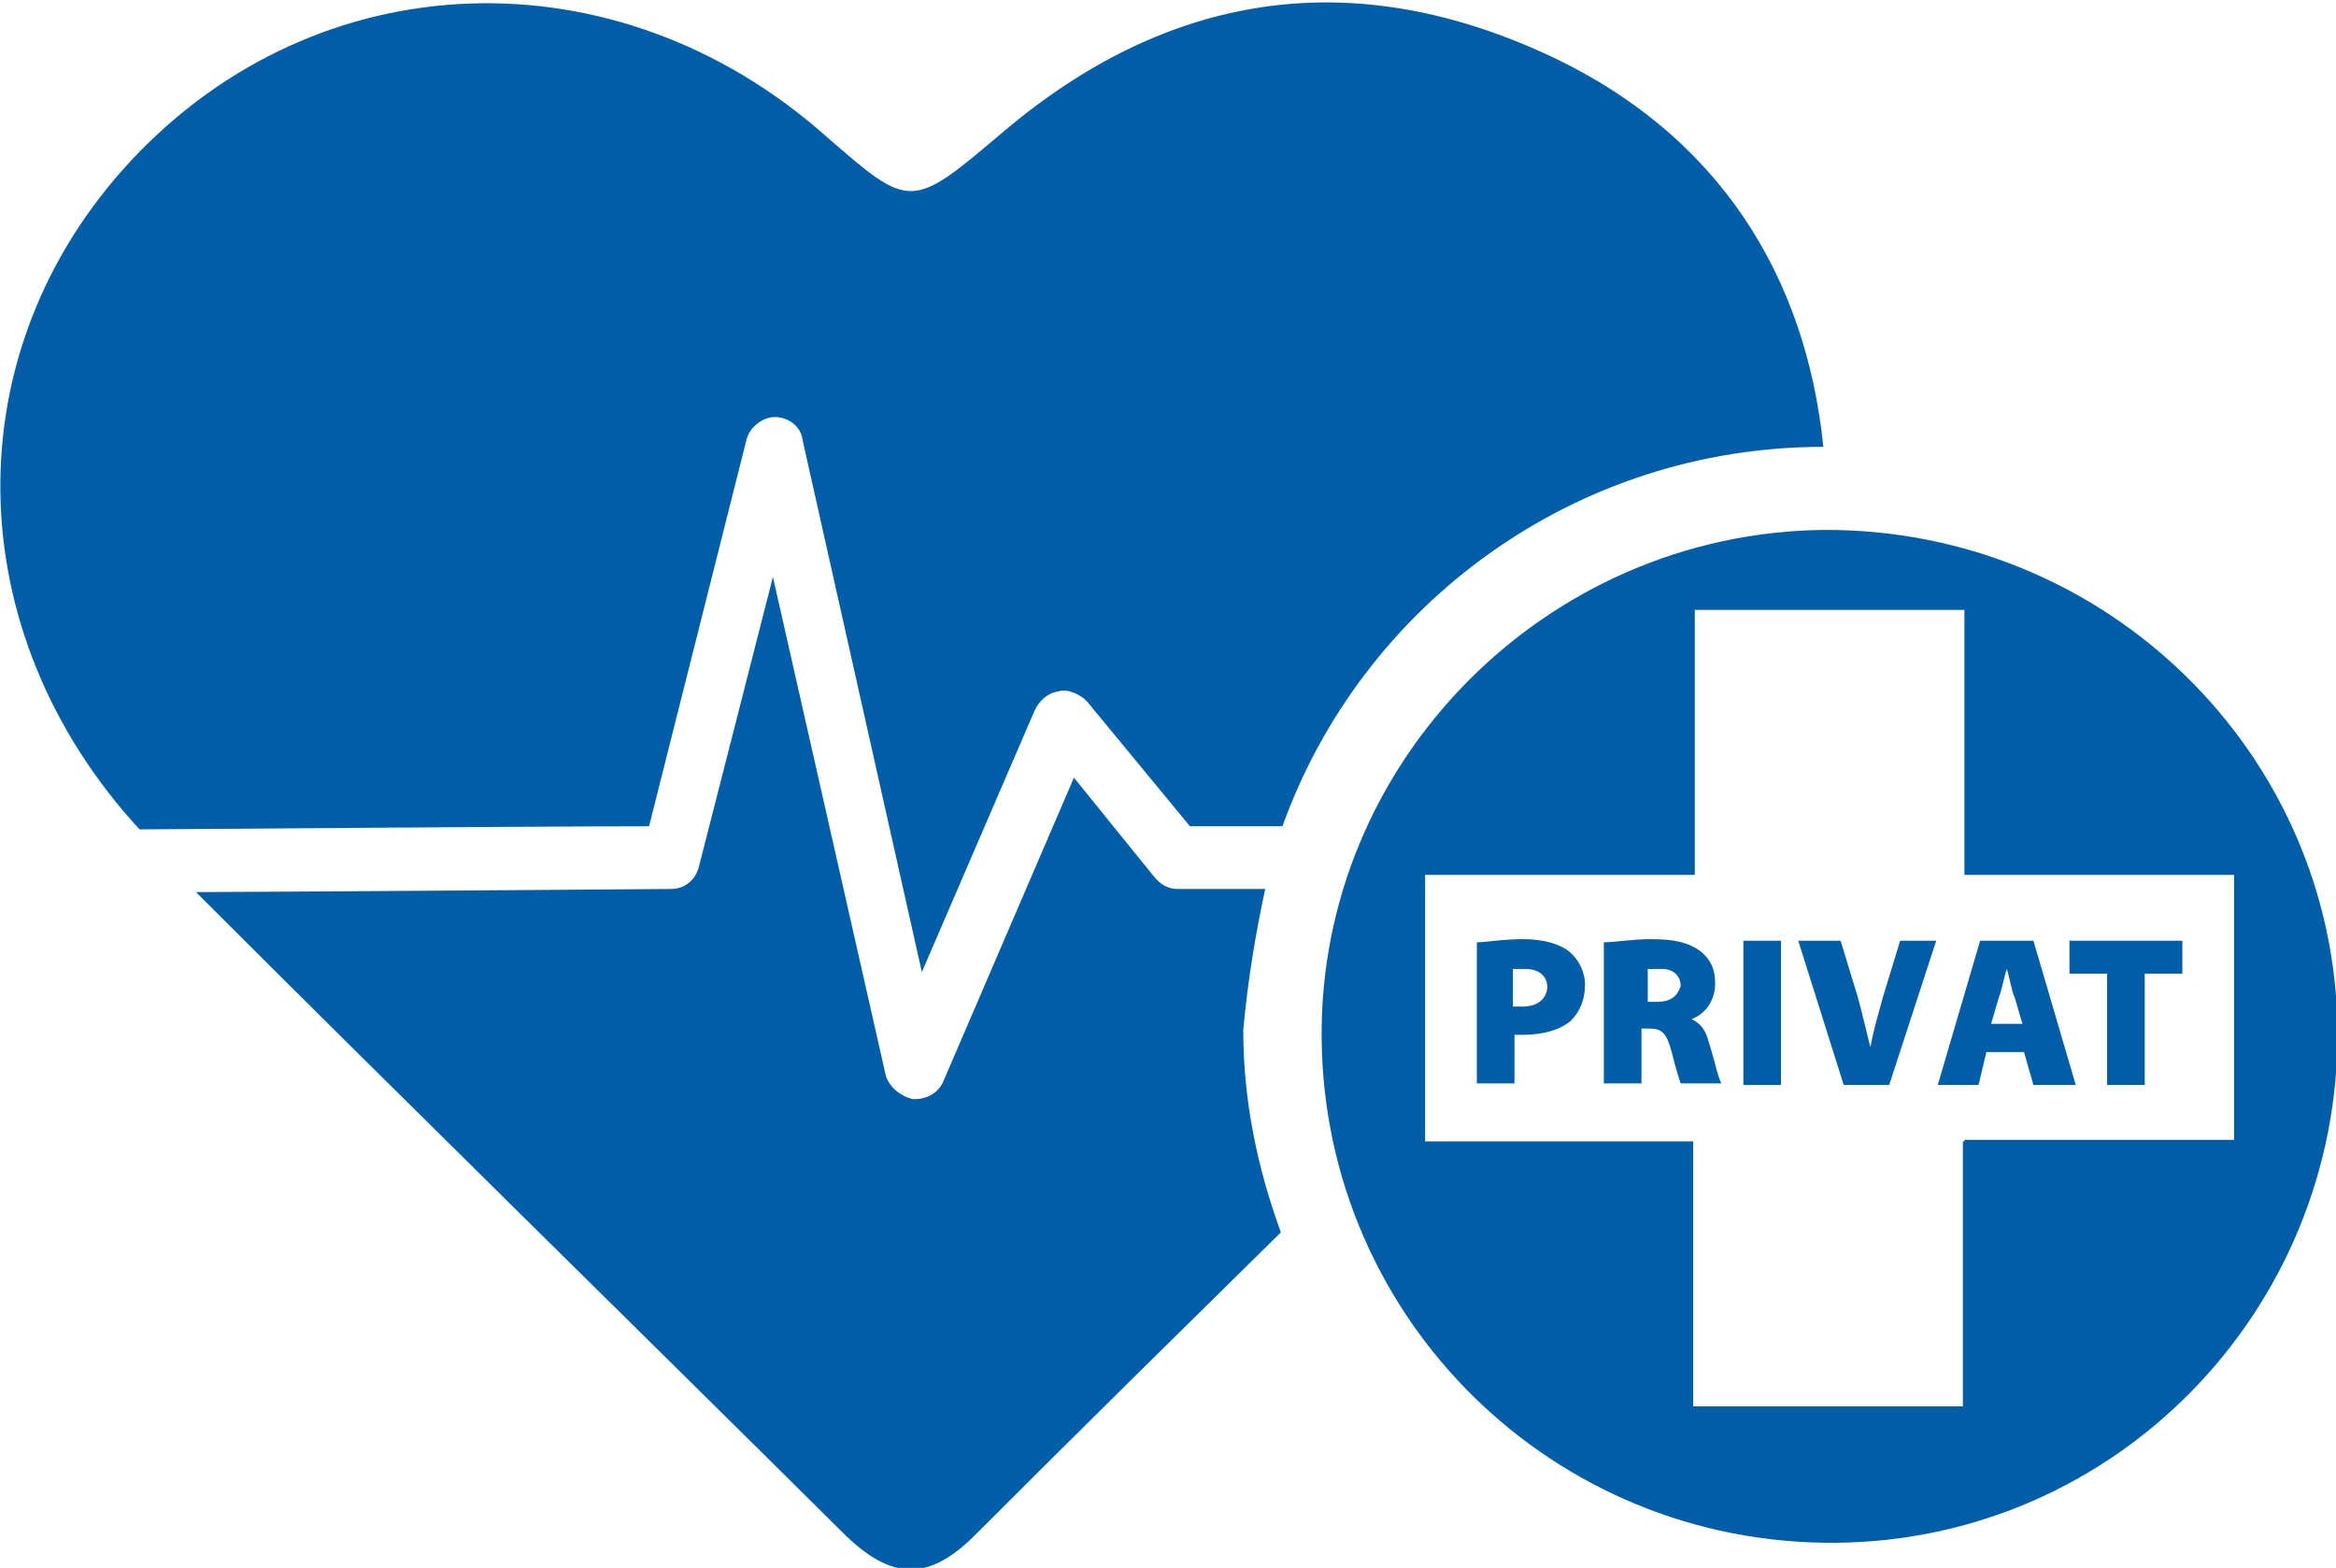 <?xml version="1.0" encoding="utf-8"?>
<!-- Generator: Adobe Illustrator 21.1.0, SVG Export Plug-In . SVG Version: 6.00 Build 0)  -->
<svg version="1.1" id="Ebene_1" xmlns="http://www.w3.org/2000/svg" xmlns:xlink="http://www.w3.org/1999/xlink" x="0px" y="0px"
	 width="149px" height="100px" viewBox="0 0 149 100" enable-background="new 0 0 149 100" xml:space="preserve">
<path fill="#005EA8" d="M47.6,28.1c0.2-0.9,1.1-1.5,1.8-1.5c0.9,0,1.7,0.6,1.8,1.5L58.8,62L66,45.3c0.3-0.6,0.8-1.1,1.5-1.2
	c0.6-0.2,1.4,0.2,1.8,0.6l6.6,8h5.9c5.1-14.2,18.7-24.2,34.5-24.2c-1.1-10.8-6.6-20-17.8-25.1C86-2.3,74.4-0.4,64,8.4
	c-5.9,5-5.9,5-11.3,0.3C39.3-3.2,20.3-2.5,8.4,10.2C-3,22.4-2.7,40.3,8.9,52.9c1.2,0,25.6-0.2,32.5-0.2L47.6,28.1z"/>
<path fill="#005EA8" d="M80.7,56.7h-5.6c-0.6,0-1.1-0.3-1.5-0.8l-5.1-6.3l-8.3,19.3c-0.3,0.8-1.1,1.2-1.8,1.2h-0.2
	c-0.8-0.2-1.5-0.8-1.7-1.5l-7.2-31.8l-4.7,18.4c-0.2,0.9-0.9,1.5-1.8,1.5c0,0-27.2,0.2-30.3,0.2C26.2,70.6,40,84.1,53.7,97.7
	c3.2,3.2,5.6,3.2,8.7,0c6.5-6.5,12.9-12.8,19.3-19.1c-1.5-4.1-2.4-8.4-2.4-12.9C79.6,62.4,80.1,59.5,80.7,56.7z"/>
<path fill="#005EA8" d="M116.3,33.8c-17.7,0.2-32.2,14.8-32,32.5c0.2,17.9,14.8,32.2,32.7,32.1s32.2-14.8,32.1-32.7
	C148.9,48,134.3,33.7,116.3,33.8z M125.2,72.8v16.9H108V72.8H90.9v-17h17.2V38.9h17.2v16.9h17.2v16.9h-17.2v0.1H125.2z"/>
<path fill="#005EA8" d="M100.1,60.7c-0.6-0.5-1.7-0.8-2.9-0.8c-1.4,0-2.4,0.2-3,0.2v9h2.4V66c0.2,0,0.3,0,0.6,0c1.2,0,2.3-0.3,3-0.9
	c0.6-0.6,0.9-1.4,0.9-2.3C101.1,62,100.7,61.2,100.1,60.7z M97.1,64.2c-0.3,0-0.5,0-0.6,0v-2.4c0.2,0,0.3,0,0.8,0
	c0.9,0,1.4,0.5,1.4,1.2C98.6,63.8,98,64.2,97.1,64.2z"/>
<path fill="#005EA8" d="M107.9,65L107.9,65c0.8-0.3,1.5-1.1,1.5-2.3c0-0.9-0.3-1.5-0.9-2c-0.8-0.6-1.7-0.8-3.2-0.8
	c-1.2,0-2.3,0.2-3,0.2v9h2.4v-3.5h0.5c0.8,0,1.1,0.3,1.4,1.4c0.3,1.2,0.5,1.8,0.6,2.1h2.6c-0.2-0.3-0.5-1.7-0.8-2.6
	C108.8,65.7,108.5,65.3,107.9,65z M105.7,63.9h-0.6v-2.1c0.2,0,0.3,0,0.9,0c0.8,0,1.2,0.5,1.2,1.1C107,63.5,106.6,63.9,105.7,63.9z"
	/>
<rect x="111.2" y="60" fill="#005EA8" width="2.4" height="9.2"/>
<path fill="#005EA8" d="M121.2,60l-1.1,3.6c-0.3,1.1-0.6,2.1-0.8,3.2l0,0c-0.3-1.2-0.5-2.1-0.8-3.2l-1.1-3.6h-2.7l2.9,9.2h2.9l3-9.2
	C123.5,60,121.2,60,121.2,60z"/>
<path fill="#005EA8" d="M126.3,60l-2.7,9.2h2.6l0.5-2.1h2.4l0.6,2.1h2.7l-2.7-9.2C129.7,60,126.3,60,126.3,60z M127,65.3l0.5-1.7
	c0.2-0.5,0.3-1.2,0.5-1.8l0,0c0.2,0.6,0.3,1.4,0.5,1.8l0.5,1.7H127z"/>
<polygon fill="#005EA8" points="132,62.1 134.4,62.1 134.4,69.2 136.8,69.2 136.8,62.1 139.2,62.1 139.2,60 132,60 "/>
</svg>
